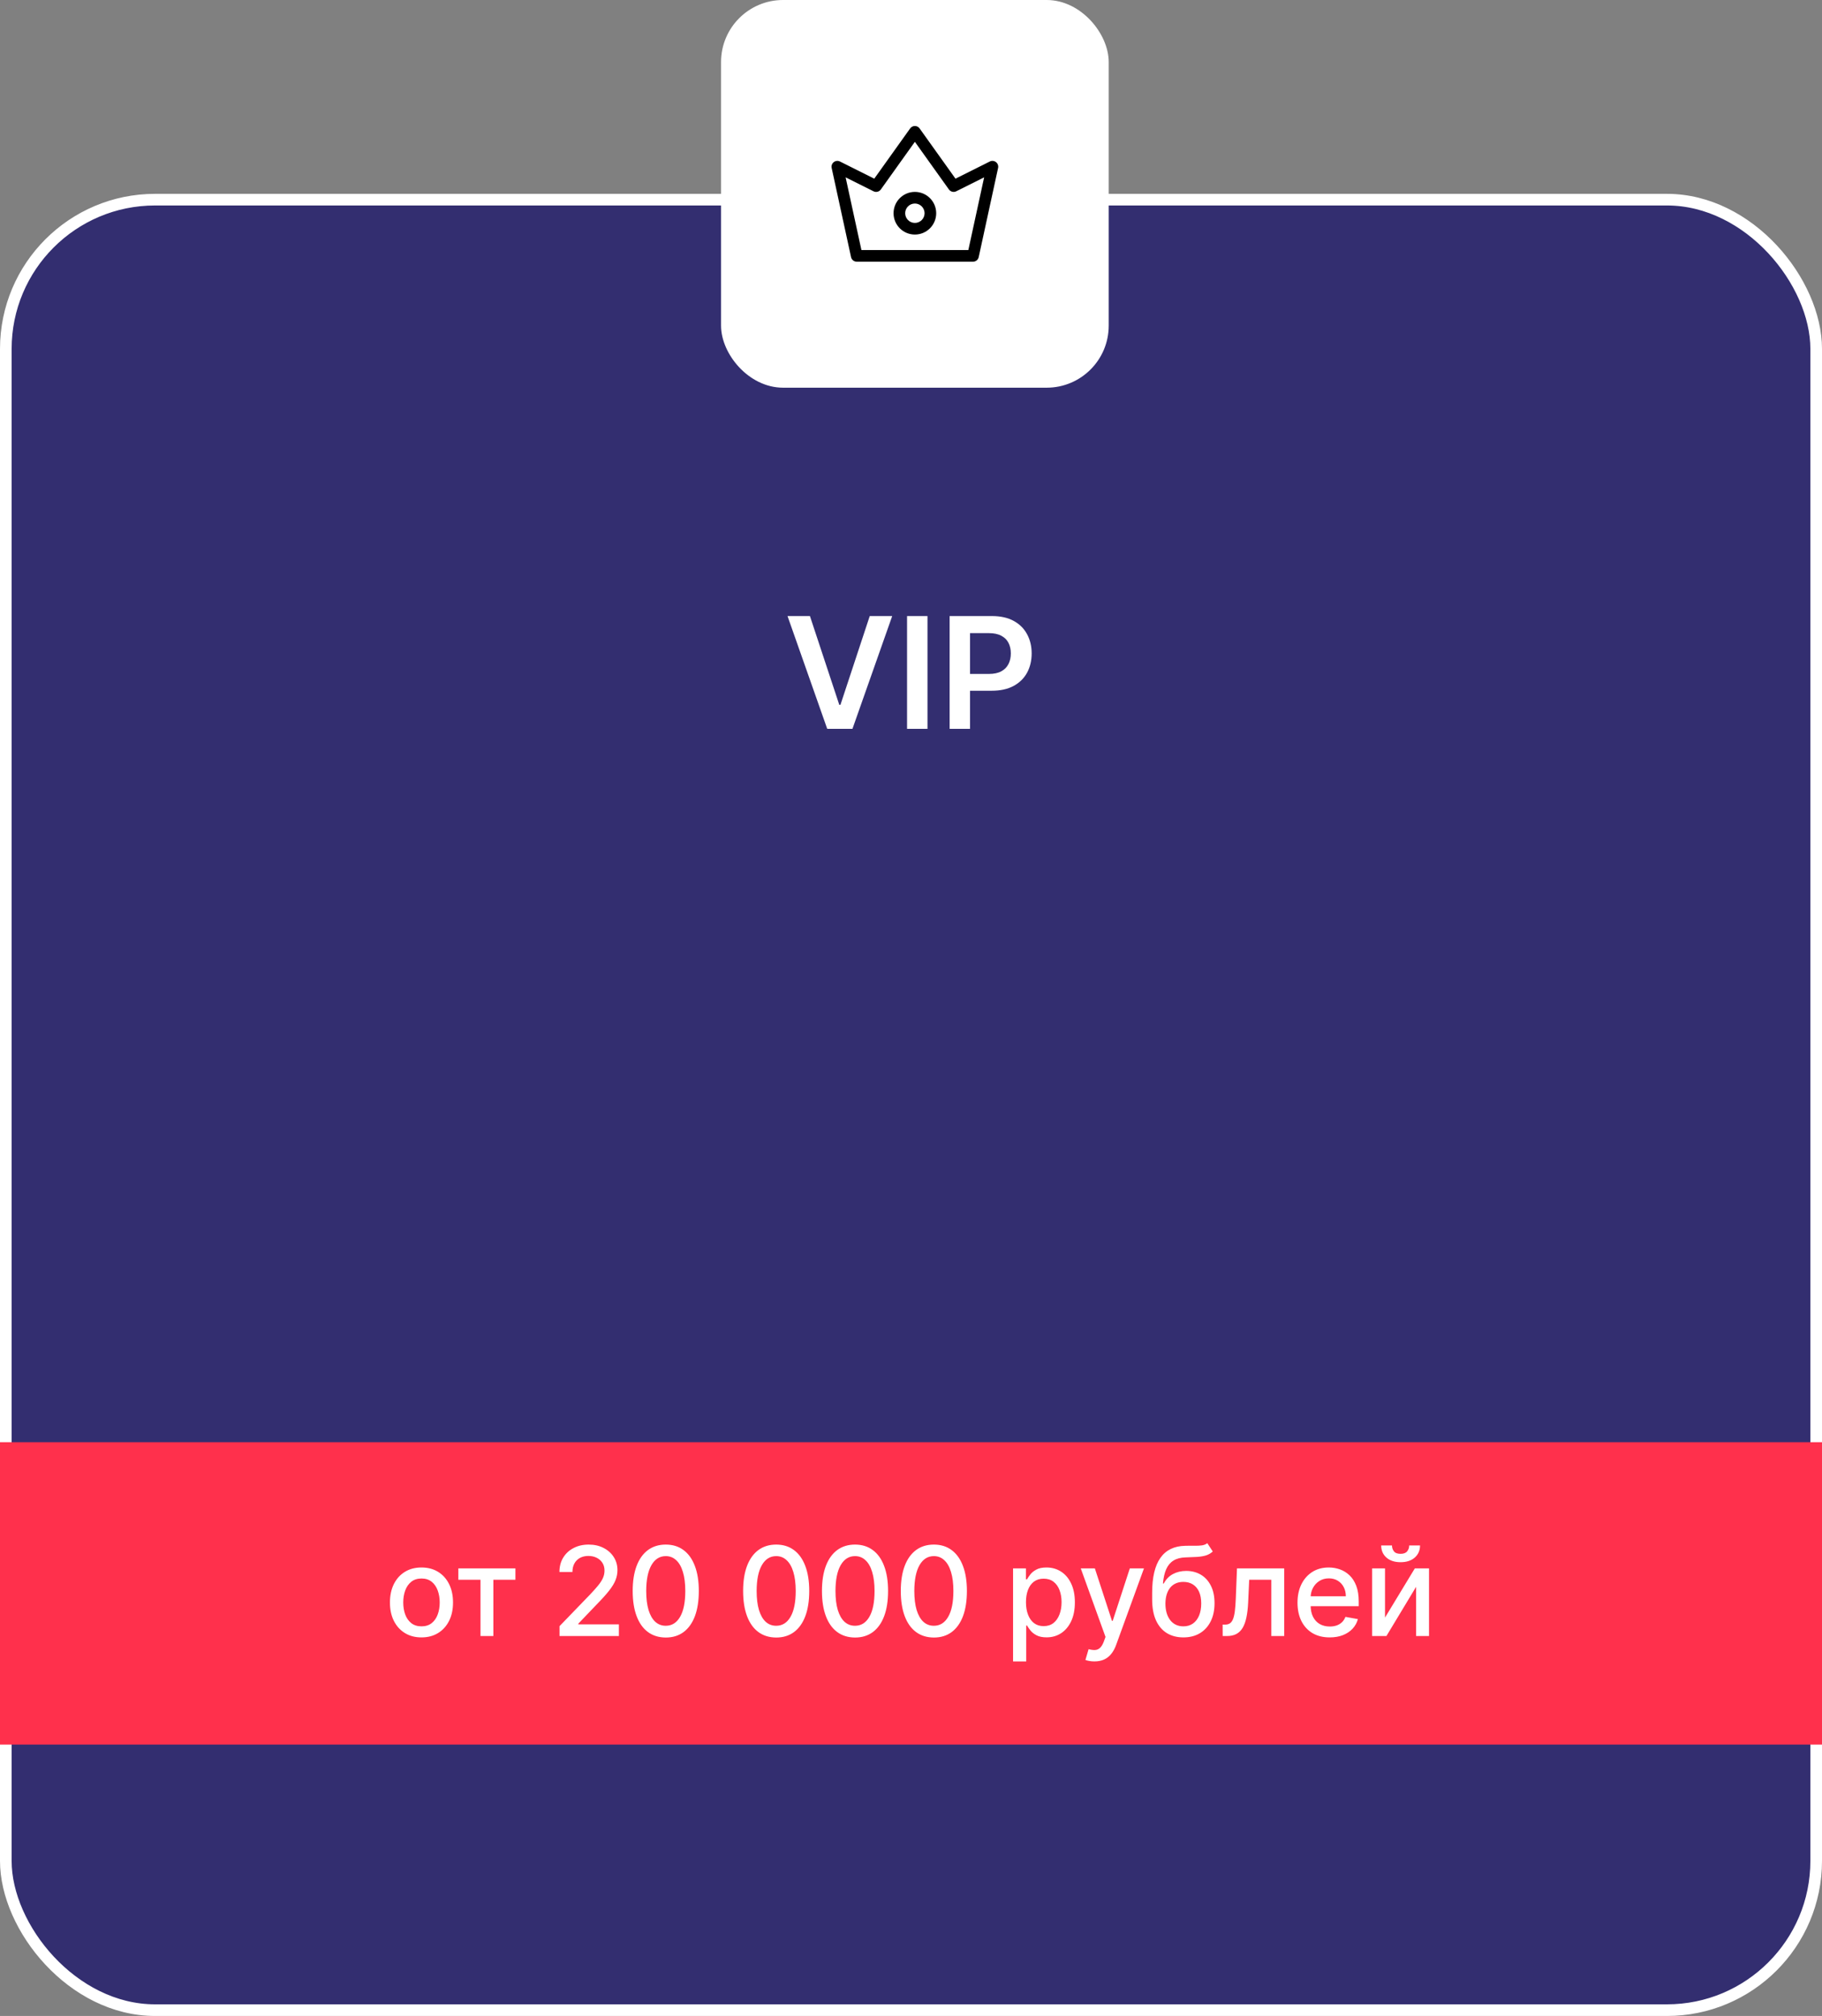 <svg width="235" height="260" viewBox="0 0 235 260" fill="none" xmlns="http://www.w3.org/2000/svg">
<rect x="0" y="0" width="235" height="260" fill="#808080" stroke="none"/>
<rect x="0.75" y="25.75" width="233.5" height="233.5" rx="19.25" fill="#332E70"/>
<rect x="0.75" y="25.75" width="233.5" height="233.5" rx="19.25" stroke="white" stroke-width="1.5"/>
<path d="M104.465 79.454L108.25 90.903H108.399L112.178 79.454H115.075L109.948 94H106.695L101.574 79.454H104.465ZM119.626 79.454V94H116.991V79.454H119.626ZM122.48 94V79.454H127.934C129.052 79.454 129.989 79.663 130.747 80.079C131.509 80.496 132.084 81.069 132.472 81.798C132.865 82.523 133.062 83.347 133.062 84.27C133.062 85.203 132.865 86.031 132.472 86.756C132.079 87.48 131.499 88.051 130.732 88.467C129.965 88.879 129.021 89.085 127.899 89.085H124.284V86.919H127.544C128.197 86.919 128.732 86.805 129.149 86.578C129.565 86.351 129.873 86.038 130.072 85.641C130.276 85.243 130.377 84.786 130.377 84.27C130.377 83.754 130.276 83.299 130.072 82.906C129.873 82.513 129.563 82.208 129.142 81.99C128.725 81.767 128.187 81.656 127.529 81.656H125.115V94H122.48Z" fill="white"/>
<rect width="235" height="39" transform="translate(0 186)" fill="#FF304C"/>
<path d="M54.362 211.176C53.544 211.176 52.83 210.989 52.22 210.614C51.61 210.239 51.137 209.714 50.799 209.04C50.462 208.366 50.294 207.578 50.294 206.676C50.294 205.771 50.462 204.979 50.799 204.301C51.137 203.623 51.61 203.097 52.22 202.722C52.83 202.347 53.544 202.159 54.362 202.159C55.18 202.159 55.894 202.347 56.504 202.722C57.114 203.097 57.587 203.623 57.924 204.301C58.262 204.979 58.43 205.771 58.43 206.676C58.43 207.578 58.262 208.366 57.924 209.04C57.587 209.714 57.114 210.239 56.504 210.614C55.894 210.989 55.18 211.176 54.362 211.176ZM54.368 209.75C54.898 209.75 55.337 209.61 55.686 209.33C56.034 209.049 56.292 208.676 56.459 208.21C56.629 207.744 56.714 207.231 56.714 206.67C56.714 206.114 56.629 205.602 56.459 205.136C56.292 204.667 56.034 204.29 55.686 204.006C55.337 203.722 54.898 203.58 54.368 203.58C53.834 203.58 53.39 203.722 53.038 204.006C52.69 204.29 52.43 204.667 52.26 205.136C52.093 205.602 52.01 206.114 52.01 206.67C52.01 207.231 52.093 207.744 52.26 208.21C52.43 208.676 52.69 209.049 53.038 209.33C53.39 209.61 53.834 209.75 54.368 209.75ZM59.115 203.739V202.273H66.479V203.739H63.632V211H61.973V203.739H59.115ZM72.167 211V209.727L76.105 205.648C76.525 205.205 76.872 204.816 77.145 204.483C77.421 204.146 77.628 203.826 77.764 203.523C77.9 203.22 77.969 202.898 77.969 202.557C77.969 202.17 77.878 201.837 77.696 201.557C77.514 201.273 77.266 201.055 76.951 200.903C76.637 200.748 76.283 200.67 75.889 200.67C75.472 200.67 75.109 200.756 74.798 200.926C74.487 201.097 74.249 201.337 74.082 201.648C73.915 201.958 73.832 202.322 73.832 202.739H72.156C72.156 202.03 72.319 201.411 72.645 200.881C72.971 200.35 73.417 199.939 73.986 199.648C74.554 199.352 75.2 199.205 75.923 199.205C76.654 199.205 77.298 199.35 77.855 199.642C78.415 199.93 78.853 200.324 79.167 200.824C79.482 201.32 79.639 201.881 79.639 202.506C79.639 202.938 79.558 203.36 79.395 203.773C79.236 204.186 78.957 204.646 78.559 205.153C78.162 205.657 77.609 206.269 76.9 206.989L74.588 209.409V209.494H79.826V211H72.167ZM85.871 211.193C84.973 211.189 84.206 210.953 83.57 210.483C82.934 210.013 82.447 209.33 82.11 208.432C81.773 207.534 81.604 206.453 81.604 205.188C81.604 203.926 81.773 202.848 82.11 201.955C82.451 201.061 82.939 200.379 83.576 199.909C84.216 199.439 84.981 199.205 85.871 199.205C86.761 199.205 87.525 199.441 88.161 199.915C88.797 200.384 89.284 201.066 89.621 201.96C89.962 202.85 90.132 203.926 90.132 205.188C90.132 206.456 89.964 207.54 89.627 208.438C89.29 209.331 88.803 210.015 88.166 210.489C87.53 210.958 86.765 211.193 85.871 211.193ZM85.871 209.676C86.659 209.676 87.275 209.292 87.718 208.523C88.165 207.754 88.388 206.642 88.388 205.188C88.388 204.222 88.286 203.405 88.081 202.739C87.88 202.068 87.591 201.561 87.212 201.216C86.837 200.867 86.39 200.693 85.871 200.693C85.087 200.693 84.472 201.08 84.025 201.852C83.578 202.625 83.352 203.737 83.348 205.188C83.348 206.157 83.449 206.977 83.65 207.648C83.854 208.314 84.144 208.82 84.519 209.165C84.894 209.506 85.345 209.676 85.871 209.676ZM100.114 211.193C99.216 211.189 98.449 210.953 97.812 210.483C97.176 210.013 96.689 209.33 96.352 208.432C96.015 207.534 95.847 206.453 95.847 205.188C95.847 203.926 96.015 202.848 96.352 201.955C96.693 201.061 97.182 200.379 97.818 199.909C98.458 199.439 99.223 199.205 100.114 199.205C101.004 199.205 101.767 199.441 102.403 199.915C103.04 200.384 103.526 201.066 103.864 201.96C104.204 202.85 104.375 203.926 104.375 205.188C104.375 206.456 104.206 207.54 103.869 208.438C103.532 209.331 103.045 210.015 102.409 210.489C101.773 210.958 101.008 211.193 100.114 211.193ZM100.114 209.676C100.901 209.676 101.517 209.292 101.96 208.523C102.407 207.754 102.631 206.642 102.631 205.188C102.631 204.222 102.528 203.405 102.324 202.739C102.123 202.068 101.833 201.561 101.454 201.216C101.079 200.867 100.633 200.693 100.114 200.693C99.329 200.693 98.714 201.08 98.267 201.852C97.82 202.625 97.595 203.737 97.591 205.188C97.591 206.157 97.691 206.977 97.892 207.648C98.097 208.314 98.386 208.82 98.761 209.165C99.136 209.506 99.587 209.676 100.114 209.676ZM110.282 211.193C109.384 211.189 108.617 210.953 107.981 210.483C107.344 210.013 106.857 209.33 106.52 208.432C106.183 207.534 106.015 206.453 106.015 205.188C106.015 203.926 106.183 202.848 106.52 201.955C106.861 201.061 107.35 200.379 107.986 199.909C108.626 199.439 109.392 199.205 110.282 199.205C111.172 199.205 111.935 199.441 112.571 199.915C113.208 200.384 113.695 201.066 114.032 201.96C114.373 202.85 114.543 203.926 114.543 205.188C114.543 206.456 114.375 207.54 114.037 208.438C113.7 209.331 113.214 210.015 112.577 210.489C111.941 210.958 111.176 211.193 110.282 211.193ZM110.282 209.676C111.07 209.676 111.685 209.292 112.128 208.523C112.575 207.754 112.799 206.642 112.799 205.188C112.799 204.222 112.696 203.405 112.492 202.739C112.291 202.068 112.001 201.561 111.623 201.216C111.248 200.867 110.801 200.693 110.282 200.693C109.498 200.693 108.882 201.08 108.435 201.852C107.988 202.625 107.763 203.737 107.759 205.188C107.759 206.157 107.859 206.977 108.06 207.648C108.265 208.314 108.554 208.82 108.929 209.165C109.304 209.506 109.755 209.676 110.282 209.676ZM120.45 211.193C119.552 211.189 118.785 210.953 118.149 210.483C117.512 210.013 117.026 209.33 116.688 208.432C116.351 207.534 116.183 206.453 116.183 205.188C116.183 203.926 116.351 202.848 116.688 201.955C117.029 201.061 117.518 200.379 118.154 199.909C118.795 199.439 119.56 199.205 120.45 199.205C121.34 199.205 122.103 199.441 122.74 199.915C123.376 200.384 123.863 201.066 124.2 201.96C124.541 202.85 124.711 203.926 124.711 205.188C124.711 206.456 124.543 207.54 124.206 208.438C123.868 209.331 123.382 210.015 122.745 210.489C122.109 210.958 121.344 211.193 120.45 211.193ZM120.45 209.676C121.238 209.676 121.853 209.292 122.296 208.523C122.743 207.754 122.967 206.642 122.967 205.188C122.967 204.222 122.865 203.405 122.66 202.739C122.459 202.068 122.17 201.561 121.791 201.216C121.416 200.867 120.969 200.693 120.45 200.693C119.666 200.693 119.05 201.08 118.603 201.852C118.156 202.625 117.931 203.737 117.927 205.188C117.927 206.157 118.027 206.977 118.228 207.648C118.433 208.314 118.723 208.82 119.098 209.165C119.473 209.506 119.923 209.676 120.45 209.676ZM130.664 214.273V202.273H132.323V203.688H132.465C132.564 203.506 132.706 203.295 132.891 203.057C133.077 202.818 133.334 202.61 133.664 202.432C133.993 202.25 134.429 202.159 134.971 202.159C135.675 202.159 136.304 202.337 136.857 202.693C137.41 203.049 137.844 203.562 138.158 204.233C138.476 204.903 138.636 205.71 138.636 206.653C138.636 207.597 138.478 208.405 138.164 209.08C137.85 209.75 137.418 210.267 136.868 210.631C136.319 210.991 135.692 211.17 134.988 211.17C134.457 211.17 134.024 211.081 133.687 210.903C133.353 210.725 133.092 210.517 132.903 210.278C132.713 210.04 132.567 209.828 132.465 209.642H132.363V214.273H130.664ZM132.329 206.636C132.329 207.25 132.418 207.788 132.596 208.25C132.774 208.712 133.031 209.074 133.368 209.335C133.706 209.593 134.118 209.722 134.607 209.722C135.115 209.722 135.539 209.587 135.88 209.318C136.221 209.045 136.478 208.676 136.653 208.21C136.831 207.744 136.92 207.22 136.92 206.636C136.92 206.061 136.832 205.544 136.658 205.085C136.488 204.627 136.23 204.265 135.886 204C135.545 203.735 135.118 203.602 134.607 203.602C134.115 203.602 133.698 203.729 133.357 203.983C133.02 204.237 132.764 204.591 132.59 205.045C132.416 205.5 132.329 206.03 132.329 206.636ZM141.156 214.273C140.902 214.273 140.671 214.252 140.463 214.21C140.254 214.172 140.099 214.131 139.997 214.085L140.406 212.693C140.717 212.777 140.993 212.813 141.235 212.801C141.478 212.79 141.692 212.699 141.877 212.528C142.067 212.358 142.234 212.08 142.377 211.693L142.588 211.114L139.395 202.273H141.213L143.423 209.045H143.514L145.724 202.273H147.548L143.951 212.165C143.785 212.619 143.573 213.004 143.315 213.318C143.057 213.636 142.751 213.875 142.395 214.034C142.038 214.193 141.626 214.273 141.156 214.273ZM155.717 199.023L156.422 200.097C156.161 200.335 155.863 200.506 155.53 200.608C155.2 200.706 154.82 200.769 154.388 200.795C153.956 200.818 153.462 200.839 152.905 200.858C152.276 200.877 151.759 201.013 151.354 201.267C150.949 201.517 150.636 201.888 150.416 202.381C150.2 202.869 150.06 203.483 149.996 204.222H150.104C150.388 203.68 150.782 203.275 151.286 203.006C151.793 202.737 152.363 202.602 152.996 202.602C153.7 202.602 154.327 202.763 154.877 203.085C155.426 203.407 155.858 203.879 156.172 204.5C156.49 205.117 156.649 205.873 156.649 206.767C156.649 207.672 156.483 208.455 156.149 209.114C155.82 209.773 155.354 210.282 154.752 210.642C154.153 210.998 153.447 211.176 152.632 211.176C151.818 211.176 151.108 210.992 150.502 210.625C149.899 210.254 149.432 209.705 149.098 208.977C148.769 208.25 148.604 207.352 148.604 206.284V205.42C148.604 203.424 148.96 201.922 149.672 200.915C150.384 199.907 151.449 199.39 152.865 199.364C153.324 199.352 153.733 199.35 154.092 199.358C154.452 199.362 154.767 199.345 155.036 199.307C155.308 199.265 155.536 199.17 155.717 199.023ZM152.638 209.75C153.111 209.75 153.519 209.631 153.86 209.392C154.204 209.15 154.469 208.807 154.655 208.364C154.841 207.92 154.933 207.398 154.933 206.795C154.933 206.205 154.841 205.703 154.655 205.29C154.469 204.877 154.204 204.562 153.86 204.347C153.515 204.127 153.102 204.017 152.621 204.017C152.265 204.017 151.947 204.08 151.666 204.205C151.386 204.326 151.146 204.506 150.945 204.744C150.748 204.983 150.594 205.275 150.485 205.619C150.378 205.96 150.322 206.352 150.314 206.795C150.314 207.697 150.521 208.415 150.933 208.949C151.35 209.483 151.918 209.75 152.638 209.75ZM157.7 211L157.694 209.528H158.006C158.249 209.528 158.451 209.477 158.614 209.375C158.781 209.269 158.917 209.091 159.023 208.841C159.129 208.591 159.211 208.246 159.268 207.807C159.325 207.364 159.366 206.807 159.393 206.136L159.546 202.273H165.637V211H163.972V203.739H161.12L160.984 206.705C160.95 207.424 160.876 208.053 160.762 208.591C160.652 209.129 160.491 209.578 160.279 209.938C160.067 210.294 159.794 210.561 159.461 210.739C159.128 210.913 158.722 211 158.245 211H157.7ZM171.504 211.176C170.644 211.176 169.904 210.992 169.282 210.625C168.665 210.254 168.188 209.733 167.851 209.062C167.517 208.388 167.351 207.598 167.351 206.693C167.351 205.799 167.517 205.011 167.851 204.33C168.188 203.648 168.657 203.116 169.26 202.733C169.866 202.35 170.574 202.159 171.385 202.159C171.877 202.159 172.354 202.241 172.817 202.403C173.279 202.566 173.693 202.822 174.061 203.17C174.428 203.519 174.718 203.972 174.93 204.528C175.142 205.081 175.248 205.754 175.248 206.545V207.148H168.311V205.875H173.584C173.584 205.428 173.493 205.032 173.311 204.688C173.129 204.339 172.873 204.064 172.544 203.864C172.218 203.663 171.835 203.562 171.396 203.562C170.919 203.562 170.502 203.68 170.146 203.915C169.794 204.146 169.521 204.449 169.328 204.824C169.139 205.195 169.044 205.598 169.044 206.034V207.028C169.044 207.612 169.146 208.108 169.351 208.517C169.559 208.926 169.849 209.239 170.22 209.455C170.591 209.667 171.025 209.773 171.521 209.773C171.843 209.773 172.137 209.727 172.402 209.636C172.667 209.542 172.896 209.402 173.089 209.216C173.282 209.03 173.43 208.801 173.532 208.528L175.14 208.818C175.012 209.292 174.781 209.706 174.447 210.062C174.118 210.415 173.703 210.689 173.203 210.886C172.707 211.08 172.14 211.176 171.504 211.176ZM178.638 208.619L182.485 202.273H184.314V211H182.649V204.648L178.82 211H176.973V202.273H178.638V208.619ZM181.757 199.318H183.155C183.155 199.958 182.928 200.479 182.473 200.881C182.023 201.278 181.413 201.477 180.644 201.477C179.879 201.477 179.271 201.278 178.82 200.881C178.369 200.479 178.144 199.958 178.144 199.318H179.536C179.536 199.602 179.619 199.854 179.786 200.074C179.952 200.29 180.238 200.398 180.644 200.398C181.041 200.398 181.326 200.29 181.496 200.074C181.67 199.858 181.757 199.606 181.757 199.318Z" fill="white"/>
<rect x="93.75" y="0.75" width="48.5" height="48.5" rx="7.25" fill="white"/>
<rect x="93.75" y="0.75" width="48.5" height="48.5" rx="7.25" stroke="white" stroke-width="1.5"/>
<path fill-rule="evenodd" clip-rule="evenodd" d="M118 16.25C118.242 16.25 118.47 16.367 118.61 16.564L123.238 23.043L127.665 20.829C127.923 20.7 128.232 20.731 128.46 20.908C128.688 21.085 128.794 21.377 128.733 21.659L126.233 33.159C126.158 33.504 125.853 33.75 125.5 33.75H110.5C110.147 33.75 109.842 33.504 109.767 33.159L107.267 21.659C107.206 21.377 107.312 21.085 107.54 20.908C107.768 20.731 108.077 20.7 108.335 20.829L112.762 23.043L117.39 16.564C117.531 16.367 117.758 16.25 118 16.25ZM118 18.29L113.61 24.436C113.396 24.736 112.995 24.836 112.665 24.671L109.066 22.871L111.105 32.25H124.896L126.934 22.871L123.335 24.671C123.005 24.836 122.604 24.736 122.39 24.436L118 18.29Z" fill="black"/>
<path fill-rule="evenodd" clip-rule="evenodd" d="M115.25 27.5C115.25 25.981 116.481 24.75 118 24.75C119.519 24.75 120.75 25.981 120.75 27.5C120.75 29.019 119.519 30.25 118 30.25C116.481 30.25 115.25 29.019 115.25 27.5ZM118 26.25C117.31 26.25 116.75 26.81 116.75 27.5C116.75 28.19 117.31 28.75 118 28.75C118.69 28.75 119.25 28.19 119.25 27.5C119.25 26.81 118.69 26.25 118 26.25Z" fill="black"/>
</svg>
